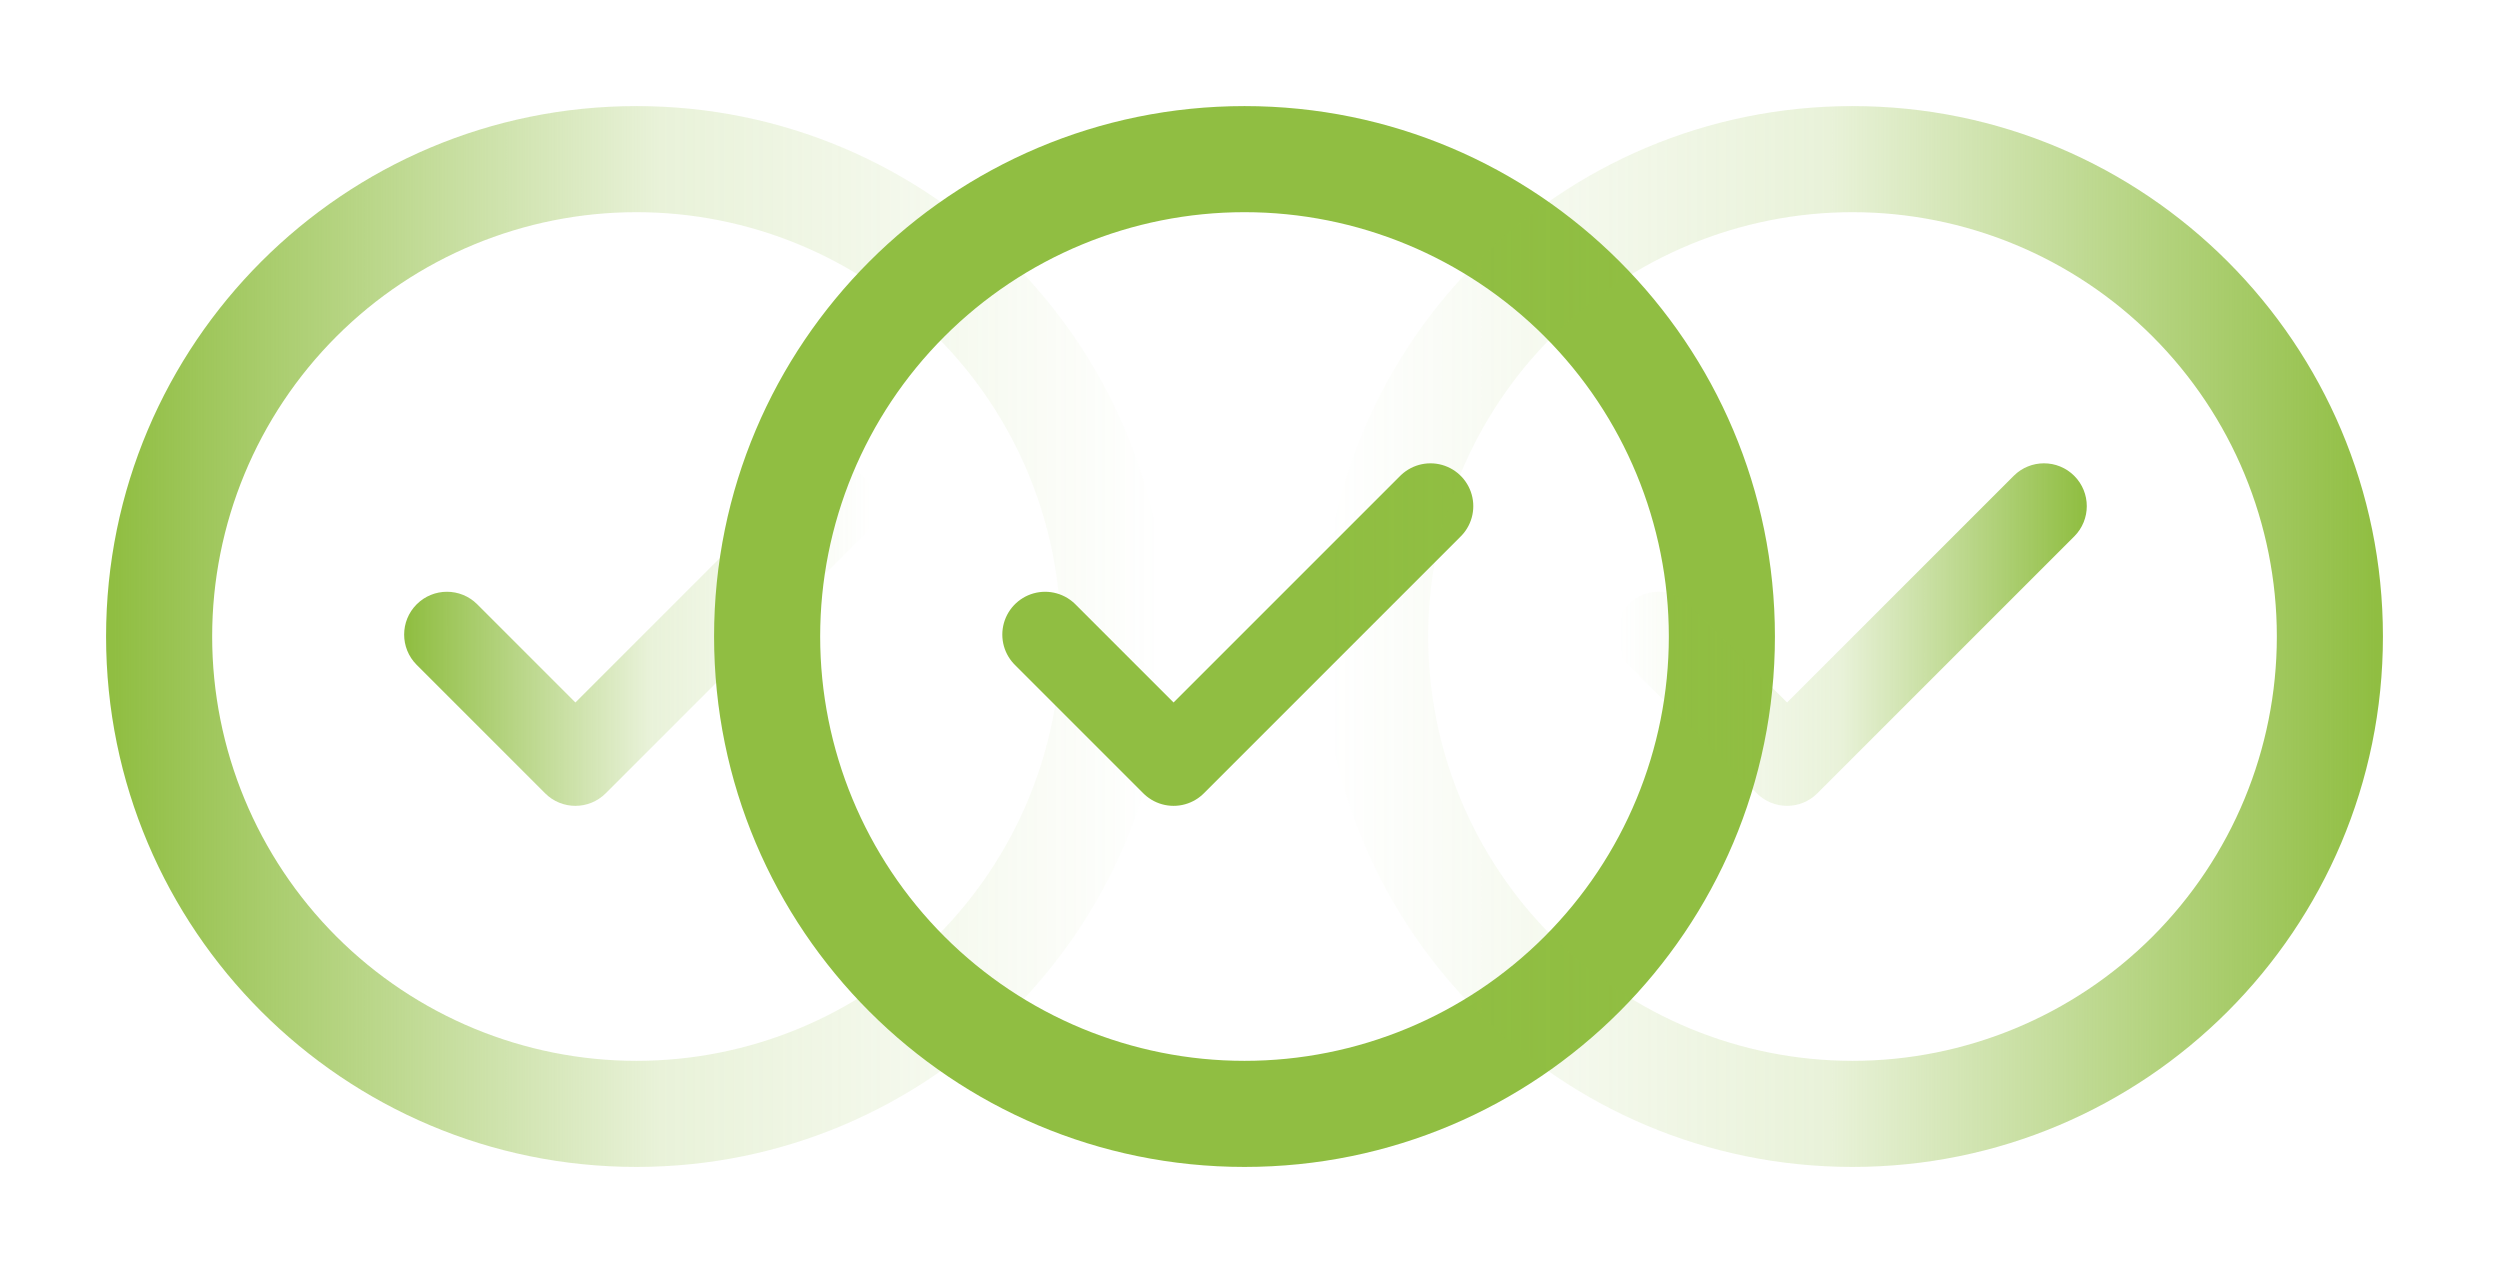 <svg xmlns="http://www.w3.org/2000/svg" width="163" height="83" viewBox="0 0 163 83" fill="none"><path d="M41.499 13.834C48.837 13.834 55.874 16.748 61.063 21.937C66.251 27.125 69.166 34.163 69.166 41.5C69.166 48.838 66.251 55.875 61.063 61.063C55.874 66.252 48.837 69.167 41.499 69.167C34.162 69.167 27.125 66.252 21.936 61.063C16.748 55.875 13.833 48.838 13.833 41.5C13.833 34.163 16.748 27.125 21.936 21.937C27.125 16.748 34.162 13.834 41.499 13.834ZM76.083 41.5C76.083 22.4 60.6 6.917 41.499 6.917C22.399 6.917 6.916 22.4 6.916 41.5C6.916 60.601 22.399 76.084 41.499 76.084C60.6 76.084 76.083 60.601 76.083 41.5Z" fill="url(#paint0_linear_21_55)"></path><path fill-rule="evenodd" clip-rule="evenodd" d="M56.241 31.026C57.331 32.116 57.331 33.884 56.241 34.974L39.491 51.724C38.401 52.814 36.633 52.814 35.543 51.724L27.168 43.349C26.078 42.259 26.078 40.491 27.168 39.401C28.258 38.311 30.026 38.311 31.116 39.401L37.517 45.802L52.293 31.026C53.383 29.936 55.151 29.936 56.241 31.026Z" fill="url(#paint1_linear_21_55)"></path><path d="M81.142 13.834C73.804 13.834 66.767 16.748 61.578 21.937C56.39 27.125 53.475 34.163 53.475 41.5C53.475 48.838 56.39 55.875 61.578 61.063C66.767 66.252 73.804 69.167 81.142 69.167C88.479 69.167 95.516 66.252 100.705 61.063C105.893 55.875 108.808 48.838 108.808 41.5C108.808 34.163 105.893 27.125 100.705 21.937C95.516 16.748 88.479 13.834 81.142 13.834ZM46.558 41.5C46.558 22.4 62.041 6.917 81.142 6.917C100.242 6.917 115.725 22.4 115.725 41.5C115.725 60.601 100.242 76.084 81.142 76.084C62.041 76.084 46.558 60.601 46.558 41.5Z" fill="#90BE42"></path><path d="M68.142 41.375L76.517 49.75L93.267 33" stroke="#90BE42" stroke-width="5.583" stroke-linecap="round" stroke-linejoin="round"></path><path d="M120.784 13.834C113.446 13.834 106.409 16.748 101.22 21.937C96.032 27.125 93.117 34.163 93.117 41.5C93.117 48.838 96.032 55.875 101.22 61.063C106.409 66.252 113.446 69.167 120.784 69.167C128.121 69.167 135.159 66.252 140.347 61.063C145.536 55.875 148.45 48.838 148.45 41.5C148.45 34.163 145.536 27.125 140.347 21.937C135.159 16.748 128.121 13.834 120.784 13.834ZM86.2 41.5C86.2 22.4 101.683 6.917 120.784 6.917C139.884 6.917 155.367 22.4 155.367 41.5C155.367 60.601 139.884 76.084 120.784 76.084C101.683 76.084 86.2 60.601 86.2 41.5Z" fill="url(#paint2_linear_21_55)"></path><path fill-rule="evenodd" clip-rule="evenodd" d="M135.241 31.026C136.331 32.116 136.331 33.884 135.241 34.974L118.491 51.724C117.401 52.814 115.633 52.814 114.543 51.724L106.168 43.349C105.078 42.259 105.078 40.491 106.168 39.401C107.258 38.311 109.026 38.311 110.116 39.401L116.517 45.802L131.293 31.026C132.383 29.936 134.151 29.936 135.241 31.026Z" fill="url(#paint3_linear_21_55)"></path><defs><linearGradient id="paint0_linear_21_55" x1="7.432" y1="42.119" x2="75.567" y2="42.119" gradientUnits="userSpaceOnUse"><stop stop-color="#90BE42"></stop><stop offset="0.523" stop-color="#90BE42" stop-opacity="0.2"></stop><stop offset="1" stop-color="#90BE42" stop-opacity="0"></stop></linearGradient><linearGradient id="paint1_linear_21_55" x1="26.579" y1="41.575" x2="56.829" y2="41.575" gradientUnits="userSpaceOnUse"><stop stop-color="#90BE42"></stop><stop offset="0.523" stop-color="#90BE42" stop-opacity="0.2"></stop><stop offset="1" stop-color="#90BE42" stop-opacity="0"></stop></linearGradient><linearGradient id="paint2_linear_21_55" x1="154.851" y1="42.119" x2="86.716" y2="42.119" gradientUnits="userSpaceOnUse"><stop stop-color="#90BE42"></stop><stop offset="0.523" stop-color="#90BE42" stop-opacity="0.2"></stop><stop offset="1" stop-color="#90BE42" stop-opacity="0"></stop></linearGradient><linearGradient id="paint3_linear_21_55" x1="105.58" y1="41.575" x2="135.83" y2="41.575" gradientUnits="userSpaceOnUse"><stop stop-color="#90BE42" stop-opacity="0"></stop><stop offset="0.477" stop-color="#90BE42" stop-opacity="0.2"></stop><stop offset="1" stop-color="#90BE42"></stop></linearGradient></defs></svg>